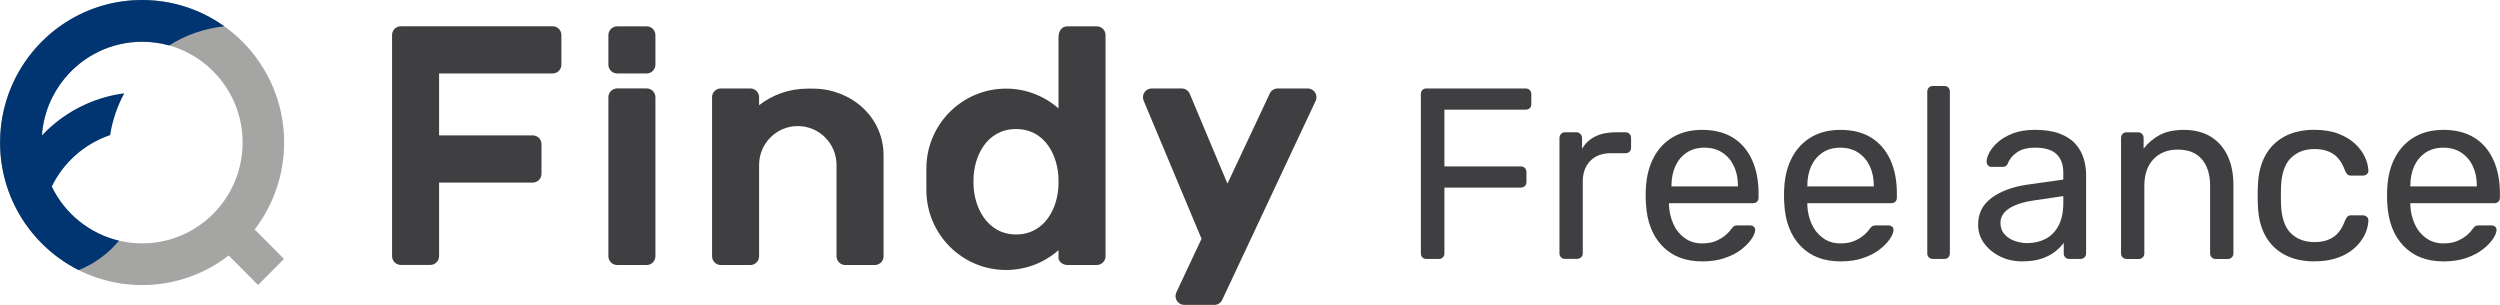 <svg width="328" height="40" viewBox="0 0 328 40" fill="none" xmlns="http://www.w3.org/2000/svg">
<path d="M320.599 34.296C318.39 34.296 316.638 33.619 315.345 32.267C314.049 30.915 313.34 29.067 313.213 26.724C313.19 26.447 313.18 26.09 313.18 25.653C313.18 25.215 313.19 24.859 313.213 24.582C313.298 23.07 313.647 21.743 314.263 20.603C314.878 19.464 315.723 18.585 316.796 17.966C317.867 17.349 319.125 17.039 320.57 17.039C322.183 17.039 323.536 17.381 324.63 18.062C325.722 18.743 326.556 19.714 327.129 20.97C327.702 22.226 327.989 23.697 327.989 25.38V25.924C327.989 26.159 327.92 26.34 327.781 26.467C327.642 26.596 327.468 26.659 327.256 26.659H316.237V26.947C316.279 27.819 316.472 28.636 316.81 29.392C317.149 30.148 317.643 30.761 318.29 31.229C318.938 31.698 319.696 31.934 320.568 31.934C321.331 31.934 321.969 31.817 322.477 31.581C322.986 31.346 323.401 31.086 323.719 30.798C324.036 30.511 324.25 30.282 324.356 30.111C324.547 29.855 324.694 29.7 324.802 29.648C324.908 29.596 325.078 29.569 325.311 29.569H326.872C327.063 29.569 327.227 29.628 327.366 29.744C327.505 29.861 327.561 30.027 327.542 30.24C327.519 30.559 327.351 30.948 327.032 31.407C326.714 31.865 326.264 32.317 325.678 32.765C325.095 33.213 324.372 33.579 323.513 33.867C322.654 34.154 321.682 34.298 320.601 34.298L320.599 34.296ZM316.235 24.453H324.96V24.357C324.96 23.399 324.786 22.545 324.435 21.801C324.084 21.055 323.58 20.464 322.924 20.028C322.266 19.593 321.479 19.374 320.568 19.374C319.656 19.374 318.874 19.593 318.228 20.028C317.58 20.466 317.086 21.058 316.748 21.801C316.41 22.547 316.239 23.399 316.239 24.357V24.453H316.235Z" fill="#3F3F41"/>
<path d="M303.626 34.292C302.119 34.292 300.819 33.998 299.726 33.413C298.632 32.828 297.789 31.986 297.193 30.888C296.597 29.793 296.28 28.476 296.238 26.941C296.217 26.622 296.207 26.195 296.207 25.662C296.207 25.128 296.217 24.703 296.238 24.383C296.28 22.847 296.599 21.533 297.193 20.435C297.787 19.339 298.632 18.496 299.726 17.91C300.817 17.325 302.119 17.031 303.626 17.031C304.857 17.031 305.914 17.202 306.796 17.544C307.676 17.883 308.405 18.321 308.977 18.854C309.55 19.387 309.98 19.962 310.267 20.579C310.553 21.198 310.707 21.783 310.729 22.337C310.75 22.549 310.686 22.72 310.538 22.847C310.389 22.977 310.208 23.039 309.997 23.039H308.469C308.257 23.039 308.097 22.991 307.991 22.895C307.886 22.799 307.78 22.635 307.674 22.399C307.292 21.356 306.771 20.62 306.113 20.194C305.455 19.768 304.637 19.554 303.661 19.554C302.387 19.554 301.353 19.948 300.556 20.737C299.761 21.525 299.331 22.793 299.267 24.539C299.246 25.305 299.246 26.051 299.267 26.776C299.331 28.545 299.761 29.818 300.556 30.595C301.351 31.372 302.387 31.761 303.661 31.761C304.637 31.761 305.455 31.549 306.113 31.122C306.771 30.697 307.292 29.961 307.674 28.918C307.78 28.684 307.886 28.514 307.991 28.407C308.097 28.301 308.257 28.249 308.469 28.249H309.997C310.208 28.249 310.389 28.318 310.538 28.457C310.686 28.597 310.75 28.772 310.729 28.984C310.707 29.43 310.613 29.89 310.443 30.357C310.273 30.826 310.003 31.301 309.631 31.78C309.26 32.259 308.799 32.686 308.247 33.059C307.695 33.432 307.037 33.73 306.273 33.953C305.509 34.175 304.627 34.288 303.63 34.288L303.626 34.292Z" fill="#3F3F41"/>
<path d="M279.014 33.975C278.802 33.975 278.626 33.906 278.489 33.767C278.35 33.627 278.281 33.452 278.281 33.24V18.093C278.281 17.881 278.35 17.704 278.489 17.566C278.628 17.429 278.802 17.358 279.014 17.358H280.511C280.722 17.358 280.899 17.427 281.036 17.566C281.173 17.706 281.243 17.881 281.243 18.093V19.499C281.796 18.774 282.491 18.183 283.33 17.727C284.168 17.268 285.246 17.039 286.562 17.039C287.878 17.039 289.113 17.343 290.08 17.949C291.045 18.556 291.778 19.397 292.276 20.474C292.775 21.551 293.024 22.803 293.024 24.23V33.242C293.024 33.454 292.955 33.631 292.816 33.769C292.677 33.908 292.503 33.977 292.291 33.977H290.699C290.487 33.977 290.311 33.908 290.174 33.769C290.035 33.629 289.966 33.454 289.966 33.242V24.39C289.966 22.899 289.605 21.732 288.882 20.891C288.16 20.049 287.099 19.628 285.698 19.628C284.382 19.628 283.325 20.049 282.53 20.891C281.733 21.732 281.337 22.899 281.337 24.39V33.242C281.337 33.454 281.268 33.631 281.129 33.769C280.99 33.908 280.816 33.977 280.604 33.977H279.012L279.014 33.975Z" fill="#3F3F41"/>
<path d="M265.323 34.294C264.26 34.294 263.295 34.081 262.425 33.654C261.555 33.227 260.854 32.653 260.322 31.93C259.791 31.205 259.527 30.384 259.527 29.469C259.527 27.999 260.121 26.828 261.31 25.953C262.5 25.08 264.049 24.505 265.96 24.228L270.706 23.558V22.631C270.706 21.608 270.413 20.81 269.83 20.235C269.246 19.66 268.296 19.372 266.98 19.372C266.045 19.372 265.279 19.564 264.686 19.947C264.09 20.331 263.677 20.82 263.444 21.418C263.316 21.739 263.094 21.897 262.776 21.897H261.344C261.109 21.897 260.935 21.828 260.819 21.689C260.702 21.551 260.642 21.385 260.642 21.193C260.642 20.872 260.765 20.479 261.007 20.01C261.252 19.541 261.63 19.083 262.139 18.635C262.647 18.187 263.301 17.81 264.096 17.5C264.891 17.191 265.863 17.035 267.011 17.035C268.285 17.035 269.356 17.202 270.226 17.531C271.096 17.862 271.781 18.304 272.279 18.858C272.777 19.412 273.139 20.041 273.361 20.743C273.583 21.447 273.695 22.16 273.695 22.883V33.236C273.695 33.448 273.626 33.625 273.487 33.763C273.348 33.902 273.174 33.971 272.962 33.971H271.497C271.262 33.971 271.081 33.902 270.955 33.763C270.826 33.623 270.764 33.448 270.764 33.236V31.861C270.488 32.244 270.116 32.623 269.649 32.996C269.182 33.369 268.599 33.679 267.897 33.923C267.195 34.169 266.336 34.29 265.319 34.29L265.323 34.294ZM265.991 31.896C266.861 31.896 267.658 31.711 268.381 31.338C269.103 30.965 269.67 30.384 270.085 29.596C270.5 28.809 270.706 27.817 270.706 26.624V25.728L267.013 26.272C265.506 26.484 264.37 26.843 263.606 27.343C262.84 27.845 262.46 28.478 262.46 29.244C262.46 29.84 262.635 30.336 262.986 30.73C263.336 31.123 263.781 31.417 264.323 31.609C264.864 31.8 265.421 31.896 265.994 31.896H265.991Z" fill="#3F3F41"/>
<path d="M253.592 33.971C253.38 33.971 253.204 33.902 253.067 33.763C252.928 33.623 252.859 33.448 252.859 33.236V12.017C252.859 11.804 252.928 11.627 253.067 11.49C253.206 11.352 253.38 11.281 253.592 11.281H255.089C255.323 11.281 255.504 11.35 255.631 11.49C255.759 11.629 255.822 11.804 255.822 12.017V33.236C255.822 33.448 255.757 33.625 255.631 33.763C255.504 33.902 255.323 33.971 255.089 33.971H253.592Z" fill="#3F3F41"/>
<path d="M241.481 34.296C239.273 34.296 237.521 33.619 236.228 32.267C234.932 30.915 234.222 29.067 234.096 26.724C234.073 26.447 234.062 26.09 234.062 25.653C234.062 25.215 234.073 24.859 234.096 24.582C234.181 23.07 234.53 21.743 235.146 20.603C235.761 19.464 236.605 18.585 237.679 17.966C238.75 17.349 240.008 17.039 241.452 17.039C243.065 17.039 244.419 17.381 245.513 18.062C246.605 18.743 247.439 19.714 248.012 20.97C248.585 22.226 248.871 23.697 248.871 25.38V25.924C248.871 26.159 248.803 26.34 248.664 26.467C248.525 26.596 248.35 26.659 248.139 26.659H237.12V26.947C237.162 27.819 237.355 28.636 237.693 29.392C238.031 30.148 238.526 30.761 239.173 31.229C239.821 31.698 240.578 31.934 241.45 31.934C242.214 31.934 242.852 31.817 243.36 31.581C243.869 31.346 244.284 31.086 244.601 30.798C244.919 30.511 245.133 30.282 245.239 30.111C245.43 29.855 245.577 29.7 245.685 29.648C245.791 29.596 245.961 29.569 246.194 29.569H247.755C247.946 29.569 248.11 29.628 248.249 29.744C248.388 29.861 248.444 30.027 248.425 30.24C248.402 30.559 248.234 30.948 247.914 31.407C247.597 31.865 247.146 32.317 246.561 32.765C245.978 33.213 245.255 33.579 244.396 33.867C243.537 34.154 242.565 34.298 241.484 34.298L241.481 34.296ZM237.118 24.453H245.843V24.357C245.843 23.399 245.668 22.545 245.318 21.801C244.967 21.055 244.462 20.464 243.806 20.028C243.148 19.593 242.362 19.374 241.45 19.374C240.539 19.374 239.756 19.593 239.111 20.028C238.463 20.466 237.969 21.058 237.631 21.801C237.292 22.547 237.122 23.399 237.122 24.357V24.453H237.118Z" fill="#3F3F41"/>
<path d="M223.335 34.296C221.126 34.296 219.374 33.619 218.081 32.267C216.786 30.915 216.076 29.067 215.947 26.724C215.924 26.447 215.914 26.09 215.914 25.653C215.914 25.215 215.924 24.859 215.947 24.582C216.032 23.07 216.381 21.743 216.998 20.603C217.612 19.464 218.457 18.585 219.53 17.966C220.601 17.349 221.859 17.039 223.304 17.039C224.917 17.039 226.27 17.381 227.364 18.062C228.456 18.743 229.291 19.714 229.864 20.97C230.437 22.226 230.723 23.697 230.723 25.38V25.924C230.723 26.159 230.654 26.34 230.515 26.467C230.376 26.596 230.202 26.659 229.99 26.659H218.972V26.947C219.013 27.819 219.206 28.636 219.545 29.392C219.883 30.148 220.377 30.761 221.025 31.229C221.672 31.698 222.43 31.934 223.302 31.934C224.066 31.934 224.703 31.817 225.212 31.581C225.72 31.346 226.135 31.086 226.453 30.798C226.771 30.511 226.984 30.282 227.09 30.111C227.281 29.855 227.429 29.7 227.537 29.648C227.642 29.596 227.813 29.569 228.045 29.569H229.606C229.797 29.569 229.961 29.628 230.1 29.744C230.239 29.861 230.295 30.027 230.277 30.24C230.254 30.559 230.086 30.948 229.766 31.407C229.448 31.865 228.998 32.317 228.413 32.765C227.829 33.213 227.107 33.579 226.248 33.867C225.388 34.154 224.417 34.298 223.335 34.298V34.296ZM219.294 24.453H228.018V24.357C228.018 23.399 227.844 22.545 227.493 21.801C227.142 21.055 226.638 20.464 225.982 20.028C225.324 19.593 224.537 19.374 223.626 19.374C222.714 19.374 221.932 19.593 221.286 20.028C220.639 20.466 220.145 21.058 219.806 21.801C219.468 22.547 219.298 23.399 219.298 24.357V24.453H219.294Z" fill="#3F3F41"/>
<path d="M205.334 33.969C205.123 33.969 204.946 33.9 204.809 33.761C204.67 33.621 204.602 33.446 204.602 33.233V18.118C204.602 17.906 204.67 17.724 204.809 17.575C204.946 17.427 205.123 17.352 205.334 17.352H206.8C207.012 17.352 207.192 17.427 207.342 17.575C207.489 17.724 207.564 17.904 207.564 18.118V19.524C207.987 18.799 208.573 18.258 209.316 17.895C210.059 17.533 210.96 17.352 212.023 17.352H213.264C213.476 17.352 213.652 17.42 213.789 17.56C213.926 17.699 213.997 17.874 213.997 18.087V19.397C213.997 19.61 213.928 19.78 213.789 19.908C213.65 20.037 213.476 20.099 213.264 20.099H211.354C210.208 20.099 209.305 20.435 208.647 21.105C207.989 21.776 207.659 22.686 207.659 23.836V33.231C207.659 33.444 207.585 33.621 207.437 33.758C207.29 33.898 207.109 33.967 206.895 33.967H205.334V33.969Z" fill="#3F3F41"/>
<path d="M187.151 33.974C186.916 33.974 186.738 33.906 186.609 33.766C186.482 33.626 186.418 33.451 186.418 33.239V12.372C186.418 12.139 186.482 11.951 186.609 11.814C186.738 11.674 186.916 11.605 187.151 11.605H200.143C200.378 11.605 200.563 11.674 200.702 11.814C200.839 11.953 200.909 12.139 200.909 12.372V13.651C200.909 13.886 200.841 14.066 200.702 14.195C200.563 14.322 200.378 14.386 200.143 14.386H189.507V21.832H199.506C199.741 21.832 199.925 21.9 200.064 22.04C200.201 22.177 200.272 22.365 200.272 22.598V23.877C200.272 24.09 200.203 24.267 200.064 24.404C199.925 24.544 199.741 24.613 199.506 24.613H189.507V33.241C189.507 33.453 189.438 33.631 189.299 33.768C189.16 33.908 188.975 33.976 188.741 33.976H187.149L187.151 33.974Z" fill="#3F3F41"/>
<path d="M171.568 11.608H167.635C167.174 11.608 166.777 11.878 166.593 12.272L161.04 24.094L156.097 12.31C155.923 11.897 155.514 11.608 155.039 11.608H151.107C150.472 11.608 149.957 12.124 149.957 12.762C149.957 12.92 149.988 13.072 150.046 13.207L157.64 31.327L154.349 38.332C154.273 38.486 154.229 38.661 154.229 38.847C154.229 39.484 154.744 40.001 155.379 40.001H159.319C159.807 40.001 160.224 39.697 160.39 39.266L172.625 13.21C172.683 13.072 172.716 12.92 172.716 12.759C172.716 12.122 172.202 11.605 171.566 11.605L171.568 11.608Z" fill="#3F3F41"/>
<path d="M143.898 3.457H140.026C139.391 3.457 138.876 3.974 138.876 4.874V14.225C137.037 12.608 134.631 11.627 131.995 11.627C126.22 11.627 121.539 16.325 121.539 22.12V24.93C121.539 30.725 126.22 35.423 131.995 35.423C134.631 35.423 137.037 34.442 138.876 32.825V33.875C138.876 34.25 139.391 34.767 140.026 34.767H143.898C144.533 34.767 145.048 34.25 145.048 33.613V4.611C145.048 3.974 144.533 3.457 143.898 3.457ZM133.299 30.761C129.481 30.761 127.721 27.097 127.721 24.03V23.662C127.721 20.595 129.406 16.931 133.299 16.931C137.191 16.931 138.851 20.545 138.876 23.599V24.097C138.851 27.149 137.166 30.761 133.299 30.761Z" fill="#3F3F41"/>
<path d="M106.792 11.628H105.937C103.548 11.628 101.347 12.441 99.593 13.803V12.759C99.593 12.122 99.079 11.605 98.443 11.605H94.572C93.937 11.605 93.422 12.122 93.422 12.759V33.618C93.422 34.255 93.937 34.772 94.572 34.772H98.443C99.079 34.772 99.593 34.255 99.593 33.618V21.638C99.593 18.822 101.868 16.54 104.673 16.54C107.477 16.54 109.752 18.824 109.752 21.638V33.618C109.752 34.255 110.267 34.772 110.902 34.772H114.774C115.409 34.772 115.924 34.255 115.924 33.618V20.403C115.924 15.249 111.581 11.682 106.792 11.63V11.628Z" fill="#3F3F41"/>
<path d="M85.992 4.611V8.484C85.992 9.121 85.477 9.638 84.842 9.638H80.97C80.335 9.638 79.82 9.121 79.82 8.484V4.611C79.82 3.974 80.335 3.457 80.97 3.457H84.842C85.477 3.457 85.992 3.974 85.992 4.611ZM84.842 11.602H80.97C80.335 11.602 79.82 12.119 79.82 12.756V33.615C79.82 34.252 80.335 34.769 80.97 34.769H84.842C85.477 34.769 85.992 34.252 85.992 33.615V12.756C85.992 12.119 85.477 11.602 84.842 11.602Z" fill="#3F3F41"/>
<path d="M72.505 3.445H52.587C51.952 3.445 51.438 3.962 51.438 4.599V33.603C51.438 34.24 51.952 34.757 52.587 34.757H56.459C57.094 34.757 57.609 34.24 57.609 33.603V23.956H69.894C70.529 23.956 71.044 23.439 71.044 22.802V18.917C71.044 18.279 70.529 17.763 69.894 17.763H57.609V9.639H72.505C73.14 9.639 73.655 9.122 73.655 8.484V4.599C73.655 3.962 73.14 3.445 72.505 3.445Z" fill="#3F3F41"/>
<path d="M37.279 18.7C37.279 8.372 28.934 0 18.642 0C8.351 0 0.008 8.372 0.008 18.7C0.008 29.029 8.351 37.401 18.642 37.401C22.921 37.401 26.861 35.953 30.006 33.522L33.856 37.39L37.263 33.972L33.412 30.104C35.834 26.948 37.277 22.994 37.277 18.7H37.279ZM5.467 18.705C5.467 11.399 11.369 5.477 18.649 5.477C25.929 5.477 31.83 11.399 31.83 18.705C31.83 22.356 30.356 25.662 27.971 28.056H27.969C25.584 30.451 22.29 31.93 18.651 31.93C11.371 31.93 5.469 26.008 5.469 18.703L5.467 18.705Z" fill="#A5A5A4"/>
<path d="M18.642 0C11.327 0 4.998 4.231 1.949 10.387C0.707 12.89 0.008 15.713 0.008 18.7C0.008 22.658 1.233 26.327 3.323 29.349C3.323 29.349 3.325 29.354 3.327 29.356C3.516 29.631 3.713 29.899 3.917 30.162C3.917 30.162 3.919 30.166 3.921 30.166C4.02 30.295 4.122 30.424 4.226 30.549C4.23 30.556 4.236 30.562 4.242 30.568C4.446 30.816 4.656 31.06 4.871 31.297C4.884 31.31 4.894 31.324 4.907 31.337C5.118 31.568 5.334 31.793 5.559 32.014C5.567 32.022 5.575 32.03 5.583 32.039C6.968 33.405 8.564 34.555 10.318 35.436C12.392 34.611 14.206 33.272 15.608 31.578C11.722 30.658 8.498 28.01 6.79 24.487C8.326 21.321 11.086 18.861 14.451 17.728C14.757 15.767 15.396 13.92 16.307 12.241C12.072 12.788 8.294 14.805 5.5 17.765C5.7 14.924 6.792 12.33 8.5 10.266C10.918 7.341 14.566 5.479 18.649 5.479C19.875 5.479 21.063 5.647 22.19 5.962C24.328 4.612 26.79 3.727 29.43 3.45C26.385 1.277 22.663 0 18.642 0Z" fill="#003571"/>
</svg>
